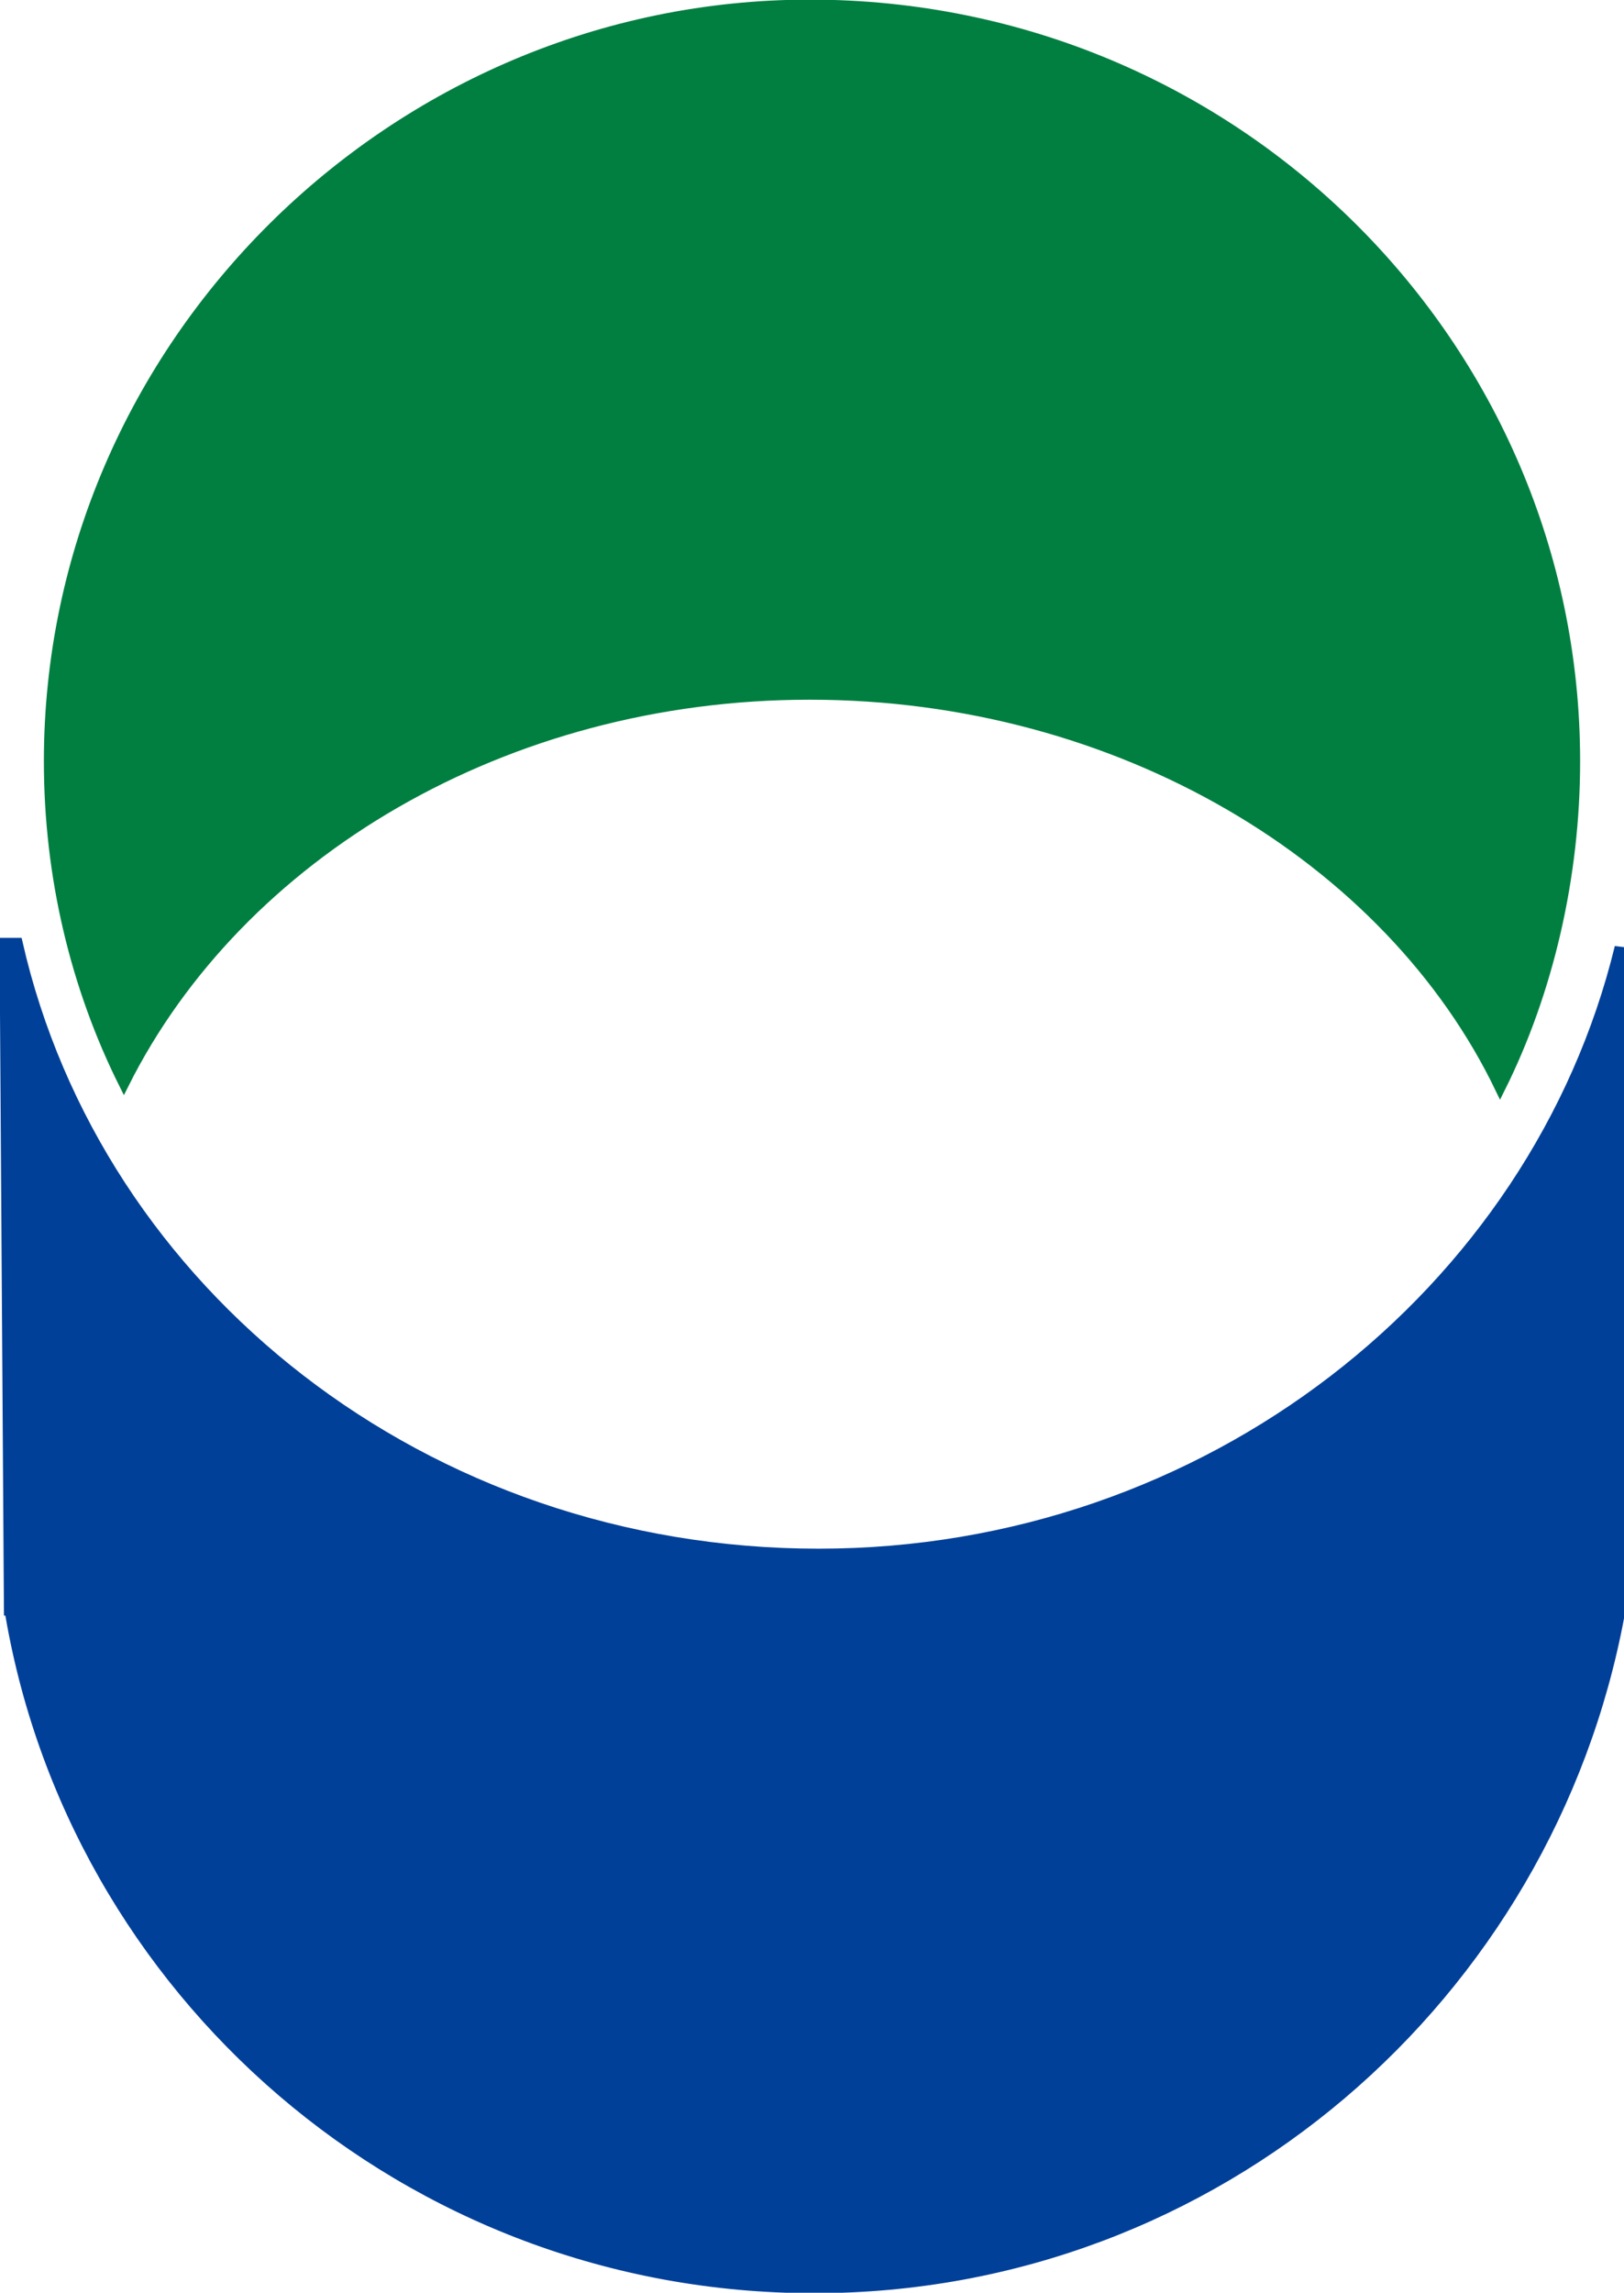 <?xml version="1.0" encoding="utf-8"?>
<!-- Generator: Adobe Illustrator 26.5.0, SVG Export Plug-In . SVG Version: 6.00 Build 0)  -->
<svg version="1.1" id="レイヤー_1" xmlns="http://www.w3.org/2000/svg" xmlns:xlink="http://www.w3.org/1999/xlink" x="0px"
	 y="0px" viewBox="0 0 36.7 51.8" style="enable-background:new 0 0 36.7 51.8;" xml:space="preserve">
<style type="text/css">
	.st0{fill:#007F41;stroke:#007F41;stroke-width:0.217;}
	.st1{fill:#004098;stroke:#004098;stroke-width:0.221;}
</style>
<path class="st0" d="M18.3,15.7c7,0,13.1,3.7,15.6,8.9c1.1-2.2,1.7-4.8,1.7-7.4c0-9.4-7.7-17.1-17.3-17.1C8.9,0.1,1.1,7.8,1.1,17.2
	c0,2.6,0.6,5.1,1.7,7.3C5.4,19.3,11.4,15.7,18.3,15.7z"/>
<path class="st1" d="M18.5,35.1c-8.9,0-16.3-5.9-18.1-13.8H0.1l0.1,15.2v-0.2c1.4,8.7,9,15.4,18.2,15.4c9.1,0,16.6-6.6,18.2-15.2
	V21.4C34.7,29.2,27.3,35.1,18.5,35.1z"/>
</svg>
